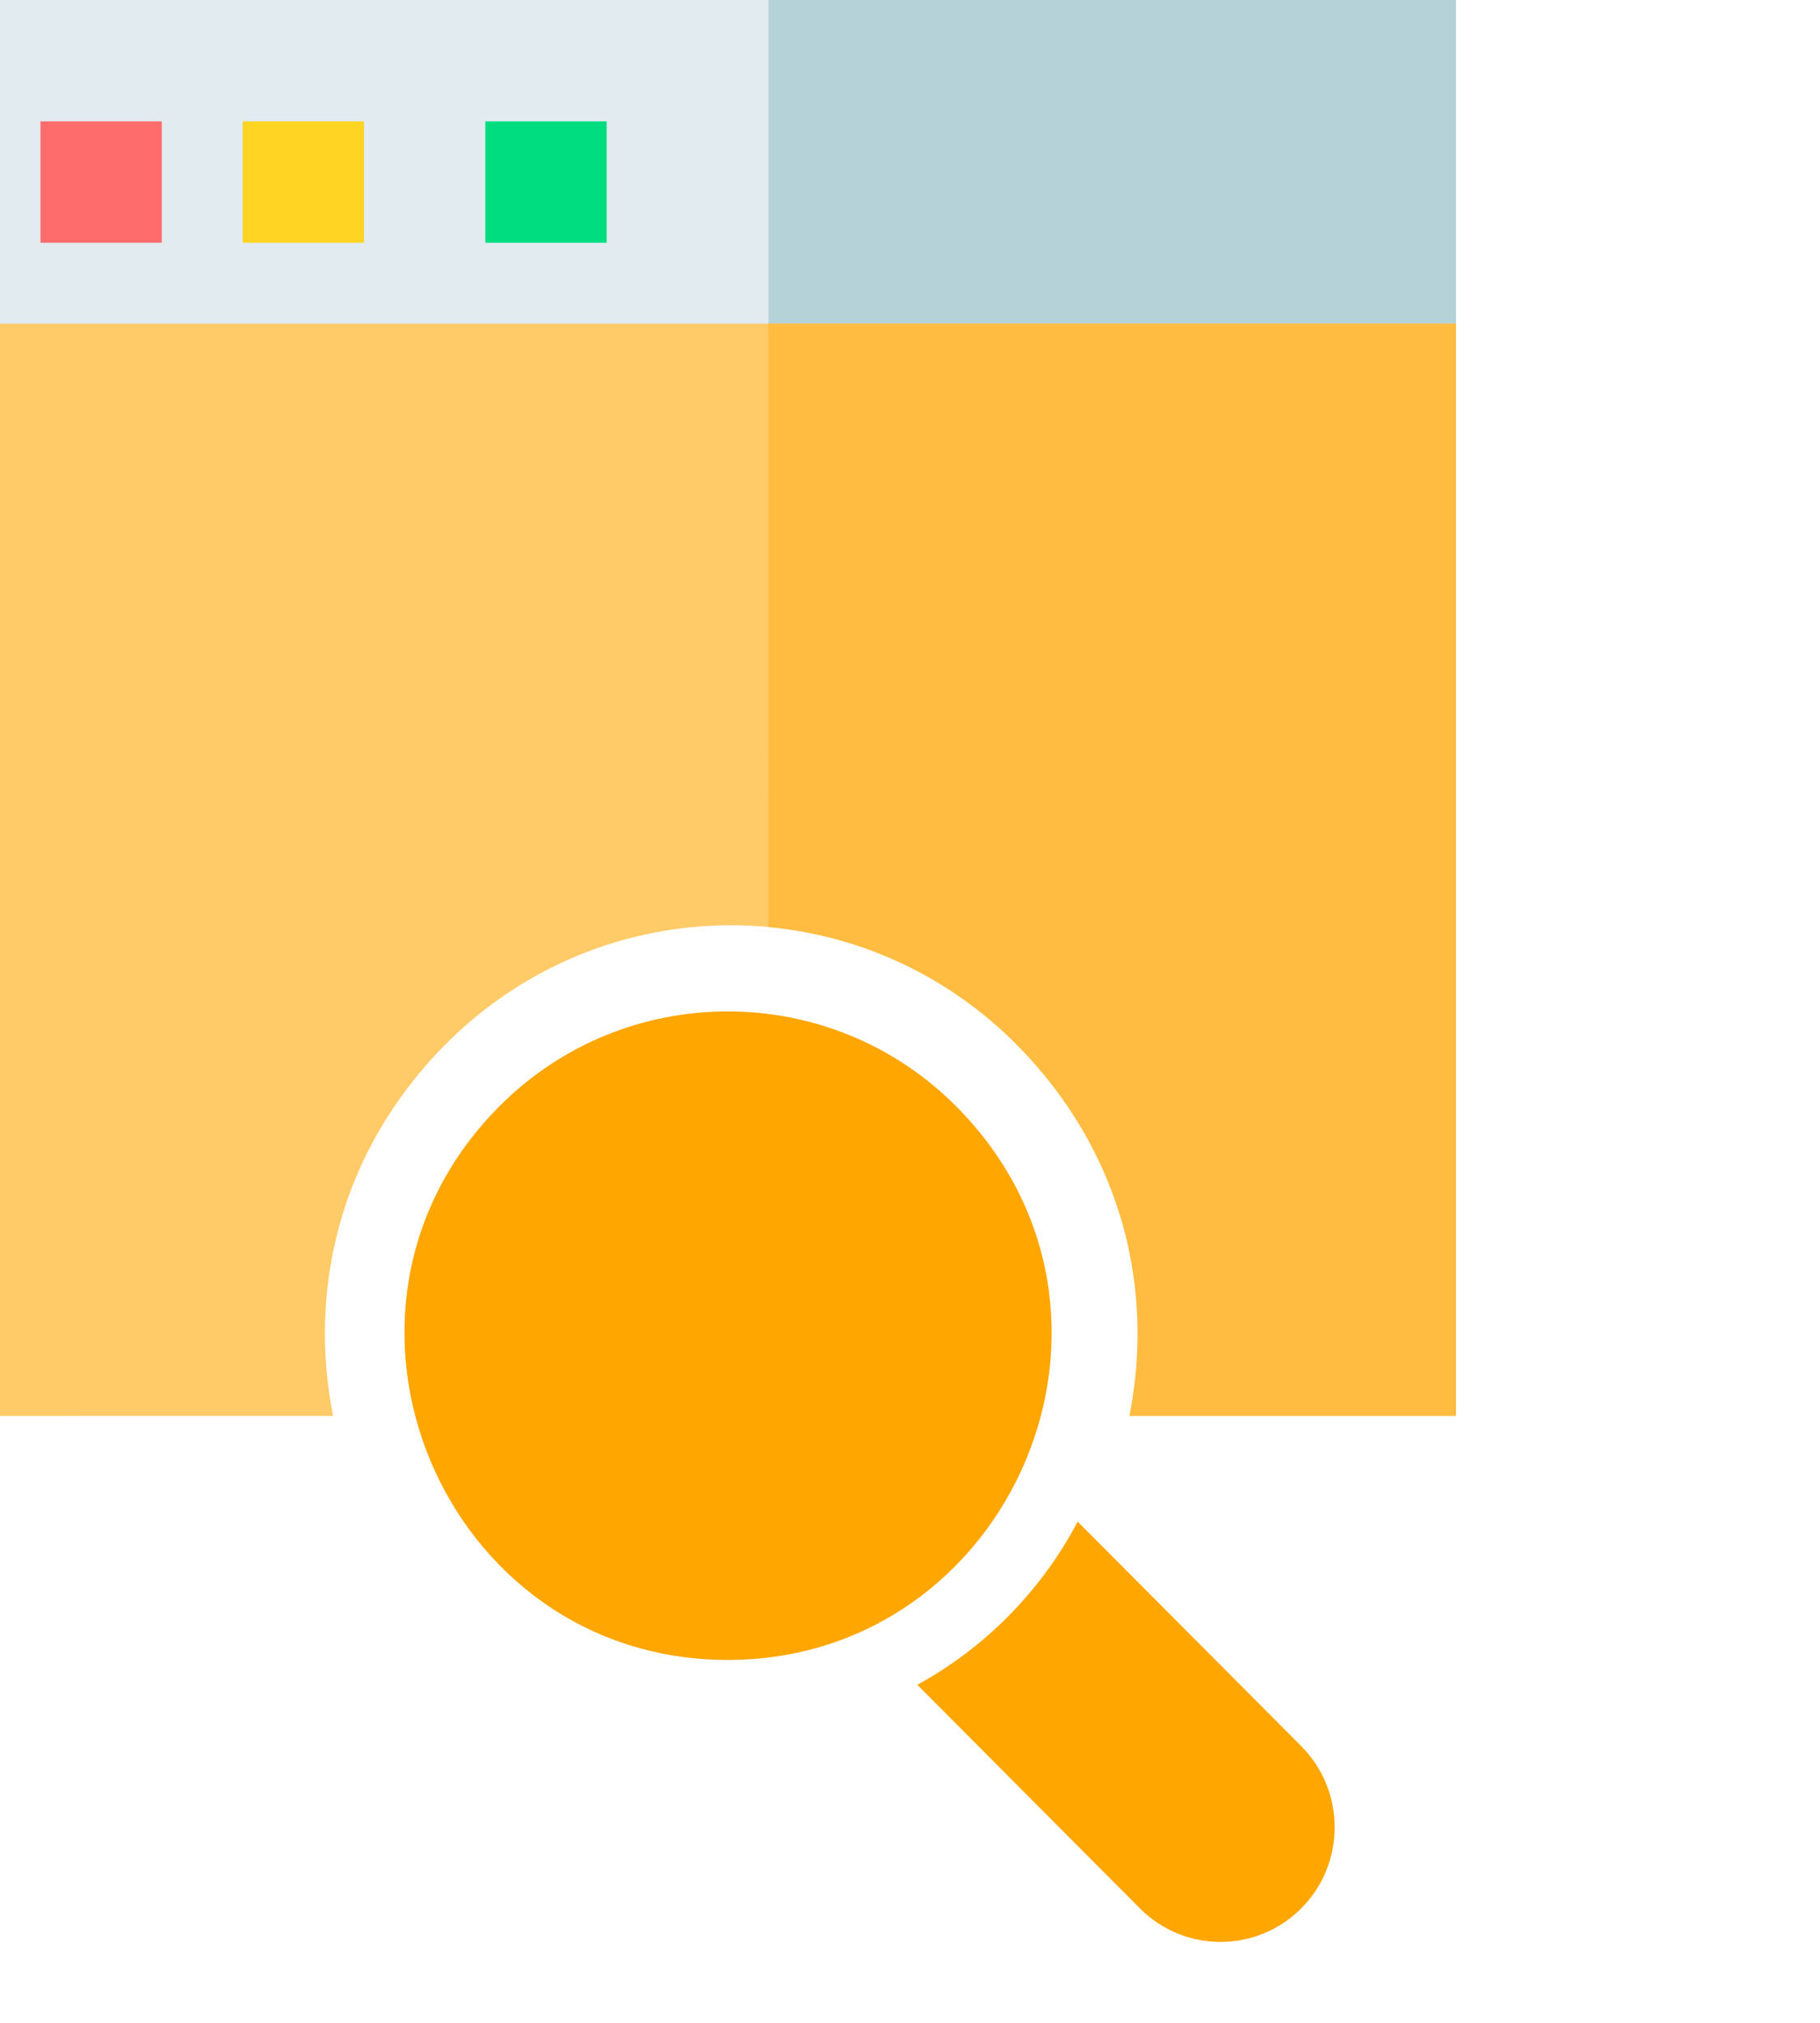 <?xml version="1.0" encoding="UTF-8"?>
<svg width="45px" height="50px" viewBox="0 0 45 50" version="1.1" xmlns="http://www.w3.org/2000/svg" xmlns:xlink="http://www.w3.org/1999/xlink">
    <!-- Generator: sketchtool 63.1 (101010) - https://sketch.com -->
    <title>3746D4E6-0270-44A1-9371-D9C0B286249B</title>
    <desc>Created with sketchtool.</desc>
    <g id="Page-1" stroke="none" stroke-width="1" fill="none" fill-rule="evenodd">
        <g id="Homepage-" transform="translate(-119, -661)">
            <g id="Steps" transform="translate(119, 585)">
                <g id="Step1" transform="translate(0, 76)">
                    <g id="ic-findproduct">
                        <polygon id="Path" fill="#B4D2D7" fill-rule="nonzero" points="36 0 18.378 0 17 10 36 8.644"></polygon>
                        <polygon id="Path" fill="#E1EBF0" fill-rule="nonzero" points="0 0 0 8.644 19 10 19 0"></polygon>
                        <path d="M36,8 L36,30 L27.679,30 C27.221,28.523 26.4,27.103 25.17,25.852 C21.257,21.876 14.891,21.876 10.978,25.852 C8.383,28.49 7.617,31.9 8.236,34.999 L0,35 L0,8 L36,8 Z" id="Combined-Shape" fill="#FFCA68" fill-rule="nonzero"></path>
                        <path d="M36,8 L36,35 L27.924,35.001 C28.542,31.906 27.775,28.499 25.17,25.852 C23.449,24.103 21.253,23.124 19.001,22.913 L19,8 L36,8 Z" id="Combined-Shape" fill="#FFBC40"></path>
                        <polygon id="Path" fill="#FF6C6C" fill-rule="nonzero" points="1 3 4 3 4 6 1 6"></polygon>
                        <polygon id="Path" fill="#FFD422" fill-rule="nonzero" points="6 3 9 3 9 6 6 6"></polygon>
                        <polygon id="Path" fill="#00DD80" fill-rule="nonzero" points="12 3 15 3 15 6 12 6"></polygon>
                        <path d="M26.646,37.611 L32.175,43.162 C33.275,44.267 33.275,46.065 32.175,47.169 C31.075,48.275 29.289,48.279 28.183,47.17 L28.183,47.17 L22.68,41.644 C24.351,40.733 25.75,39.317 26.646,37.611 L26.646,37.611 Z M12.347,27.345 C15.46,24.218 20.527,24.218 23.641,27.345 C28.73,32.456 25.016,41.03 17.994,41.03 C10.927,41.03 7.312,32.401 12.347,27.345 Z" id="Combined-Shape" fill="#FFA600" fill-rule="nonzero"></path>
                    </g>
                </g>
            </g>
        </g>
    </g>
</svg>